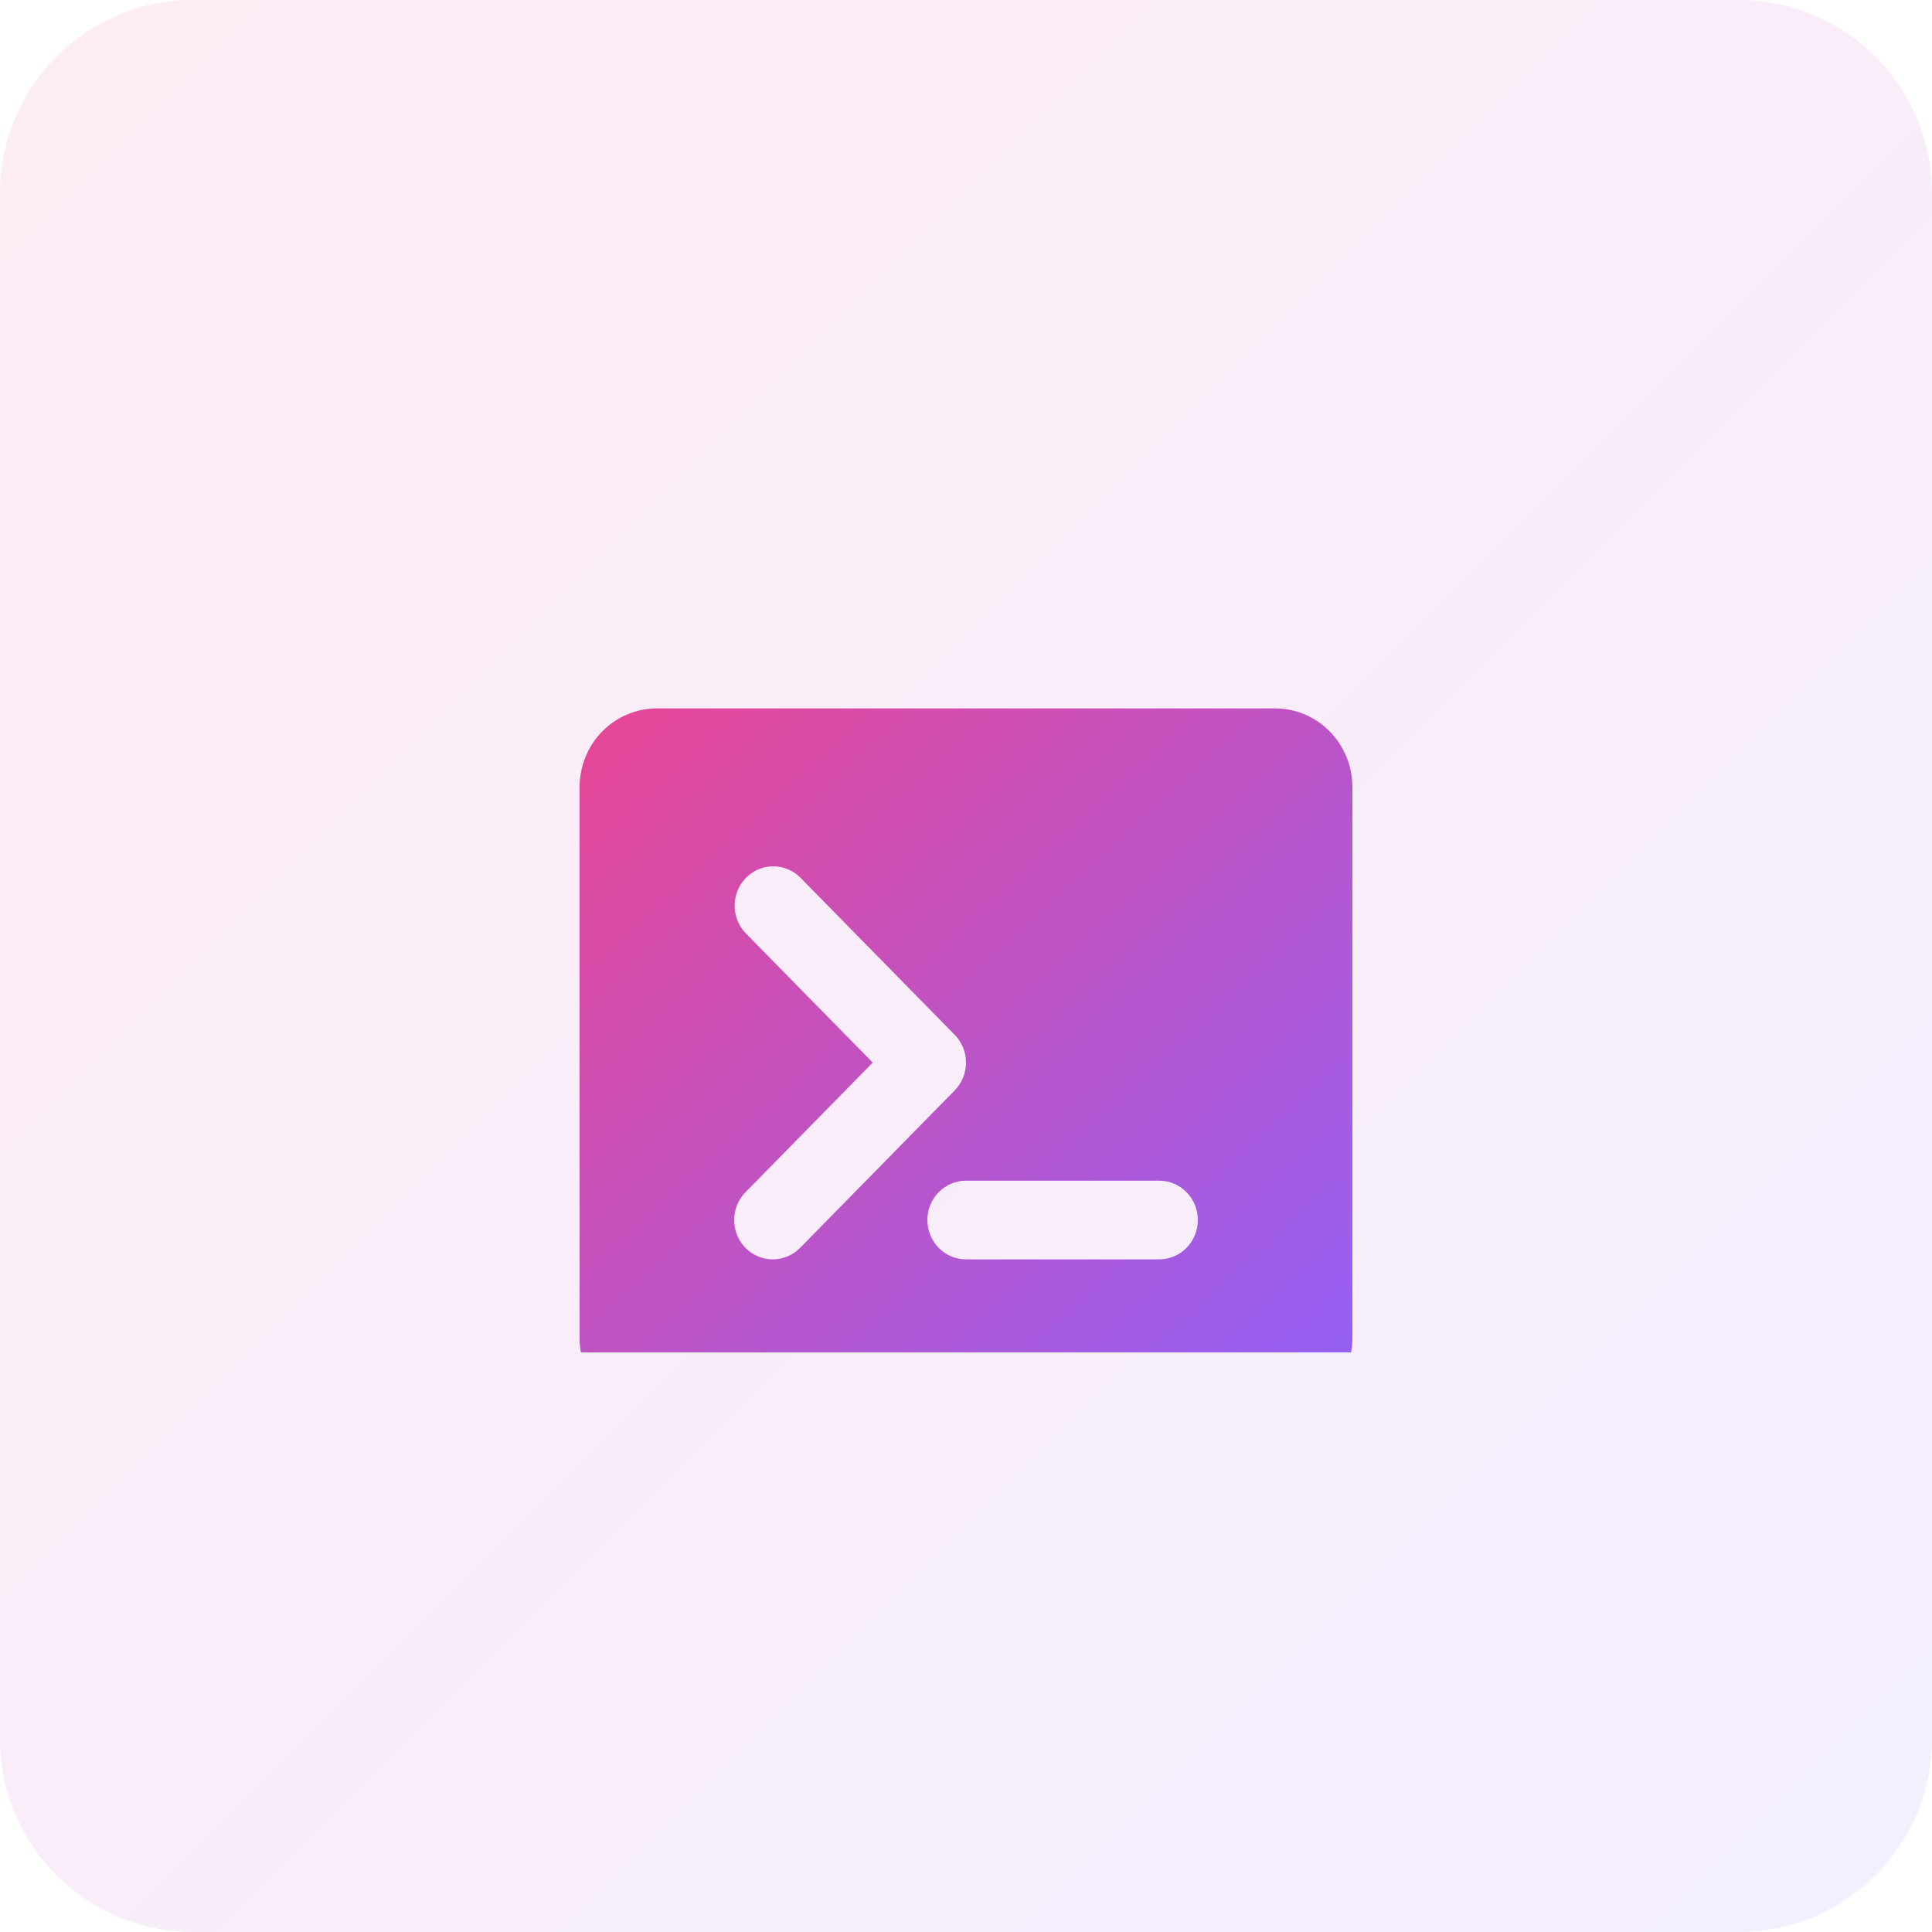 <svg width="80" height="80" viewBox="0 0 80 80" fill="none" xmlns="http://www.w3.org/2000/svg">
<path d="M0 8C0 3.582 3.582 0 8 0H72C76.418 0 80 3.582 80 8V72C80 76.418 76.418 80 72 80H8C3.582 80 0 76.418 0 72V8Z" fill="url(#paint0_linear_8043_130)" fill-opacity="0.1"/>
<g clip-path="url(#clip0_8043_130)">
<g filter="url(#filter0_d_8043_130)">
<path d="M52.8 25.334H27.2C26.351 25.334 25.537 25.677 24.937 26.288C24.337 26.899 24 27.728 24 28.593V51.408C24 52.272 24.337 53.101 24.937 53.712C25.537 54.323 26.351 54.667 27.2 54.667H52.8C53.649 54.667 54.463 54.323 55.063 53.712C55.663 53.101 56 52.272 56 51.408V28.593C56 27.728 55.663 26.899 55.063 26.288C54.463 25.677 53.649 25.334 52.8 25.334ZM32 48.148C31.684 48.148 31.374 48.053 31.111 47.874C30.848 47.694 30.643 47.44 30.522 47.142C30.401 46.844 30.369 46.517 30.431 46.201C30.493 45.885 30.645 45.594 30.869 45.367L36.138 40L30.869 34.634C30.577 34.326 30.416 33.915 30.42 33.487C30.423 33.06 30.592 32.651 30.888 32.349C31.185 32.047 31.586 31.876 32.006 31.872C32.425 31.868 32.829 32.033 33.131 32.33L39.531 38.848C39.831 39.154 40 39.568 40 40C40 40.432 39.831 40.847 39.531 41.152L33.131 47.671C32.831 47.977 32.424 48.148 32 48.148ZM48 48.148H40C39.576 48.148 39.169 47.977 38.869 47.671C38.569 47.365 38.4 46.951 38.4 46.519C38.4 46.087 38.569 45.672 38.869 45.366C39.169 45.061 39.576 44.889 40 44.889H48C48.424 44.889 48.831 45.061 49.131 45.366C49.431 45.672 49.6 46.087 49.6 46.519C49.6 46.951 49.431 47.365 49.131 47.671C48.831 47.977 48.424 48.148 48 48.148Z" fill="url(#paint1_linear_8043_130)"/>
</g>
</g>
<defs>
<filter id="filter0_d_8043_130" x="20" y="25.334" width="40" height="37.334" filterUnits="userSpaceOnUse" color-interpolation-filters="sRGB">
<feFlood flood-opacity="0" result="BackgroundImageFix"/>
<feColorMatrix in="SourceAlpha" type="matrix" values="0 0 0 0 0 0 0 0 0 0 0 0 0 0 0 0 0 0 127 0" result="hardAlpha"/>
<feOffset dy="4"/>
<feGaussianBlur stdDeviation="2"/>
<feComposite in2="hardAlpha" operator="out"/>
<feColorMatrix type="matrix" values="0 0 0 0 0 0 0 0 0 0 0 0 0 0 0 0 0 0 0.25 0"/>
<feBlend mode="normal" in2="BackgroundImageFix" result="effect1_dropShadow_8043_130"/>
<feBlend mode="normal" in="SourceGraphic" in2="effect1_dropShadow_8043_130" result="shape"/>
</filter>
<linearGradient id="paint0_linear_8043_130" x1="80" y1="80" x2="0" y2="0" gradientUnits="userSpaceOnUse">
<stop stop-color="#9061F9"/>
<stop offset="1" stop-color="#E74694"/>
</linearGradient>
<linearGradient id="paint1_linear_8043_130" x1="56" y1="54.667" x2="26.777" y2="22.788" gradientUnits="userSpaceOnUse">
<stop stop-color="#9061F9"/>
<stop offset="1" stop-color="#E74694"/>
</linearGradient>
<clipPath id="clip0_8043_130">
<rect width="32" height="32" fill="white" transform="translate(24 24)"/>
</clipPath>
</defs>
</svg>
